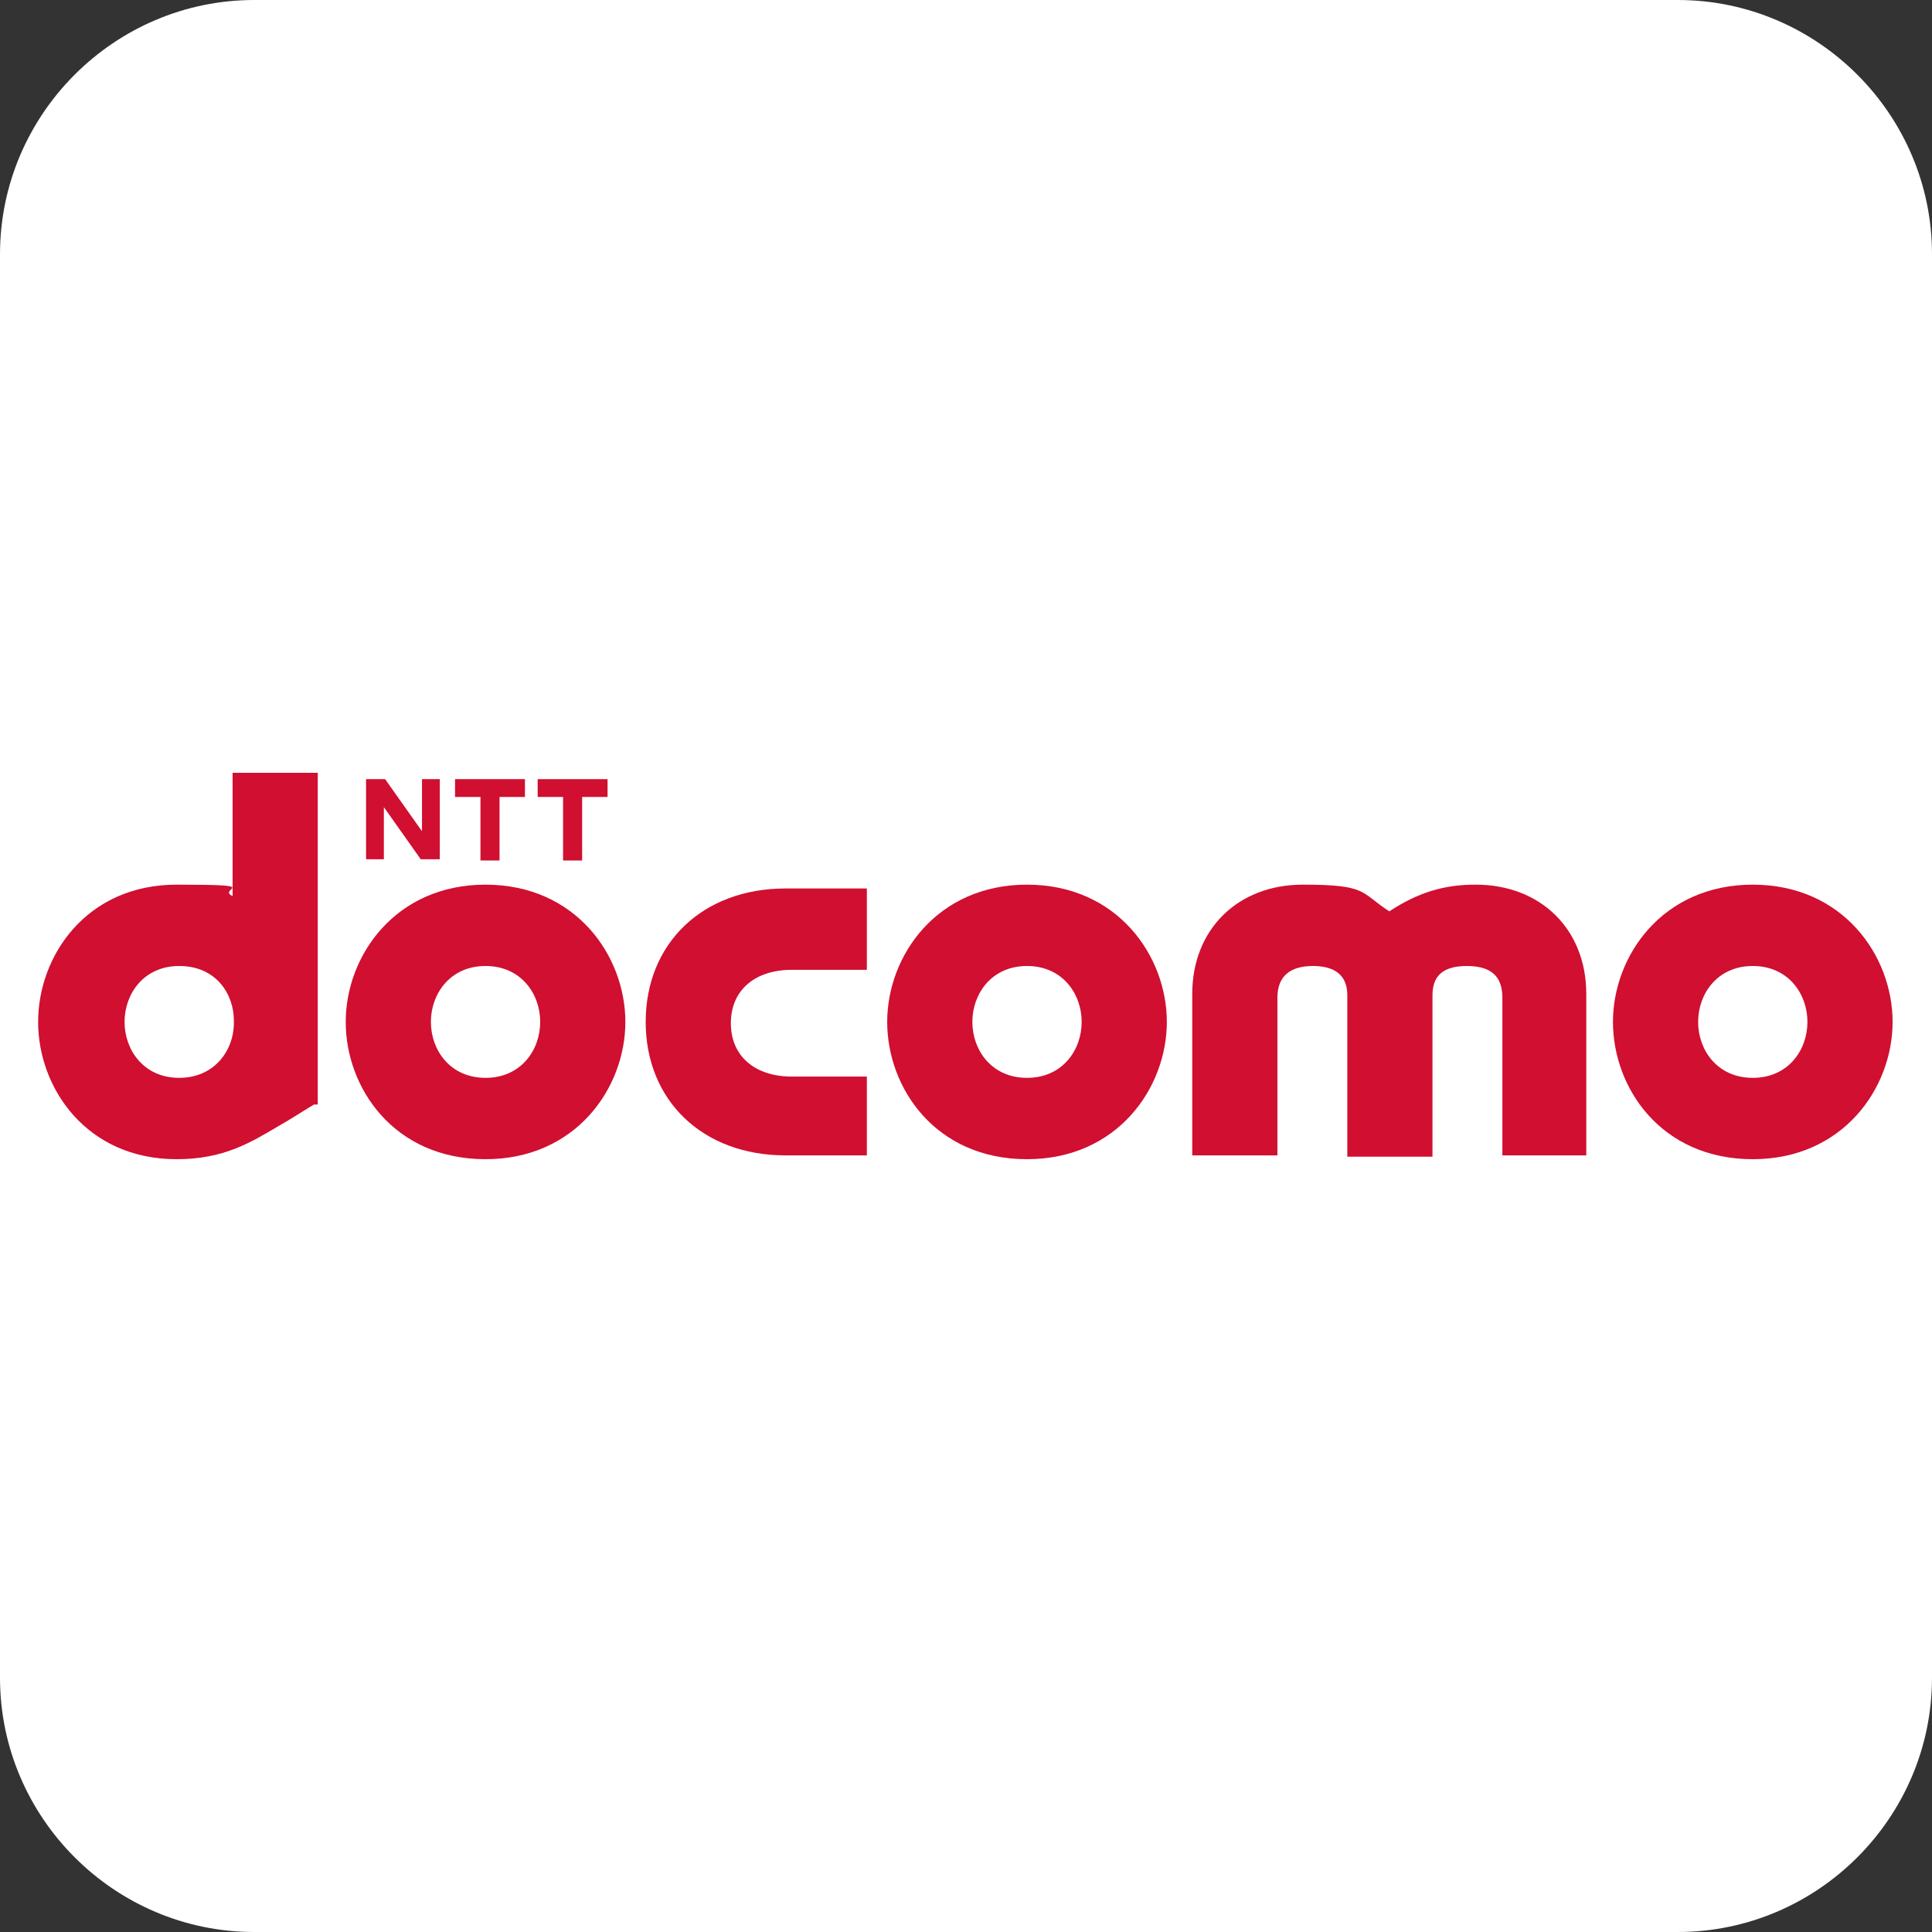<?xml version="1.0" encoding="UTF-8"?>
<svg id="_レイヤー_1" data-name="レイヤー_1" xmlns="http://www.w3.org/2000/svg" xmlns:xlink="http://www.w3.org/1999/xlink" version="1.1" viewBox="0 0 152 152">
  <rect x="0" y="0" width="152" height="152" fill="#333333" stroke="none"/>
  <!-- Generator: Adobe Illustrator 29.3.0, SVG Export Plug-In . SVG Version: 2.1.0 Build 146)  -->
  <defs>
    <style>
      .st0 {
        fill: #d00f31;
      }

      .st1 {
        fill: #fff;
      }
    </style>
  </defs>
  <path class="st1" d="M152,132c0,11-9,20-20,20H20c-11,0-20-9-20-20V20C0,9,9,0,20,0h112c11,0,20,9,20,20v112Z"/>
  <g>
    <g>
      <path class="st0" d="M51.3,80.4c0,5.6,4.1,10,10.5,10h5.9v-5.3h-5.4c-3.4,0-5.3-2-5.3-4.7s1.9-4.7,5.3-4.7h5.4v-5.3h-5.9c-6.4,0-10.5,4.4-10.5,10Z"/>
      <path class="st0" d="M68.2,90.9h-6.4c-6.5,0-11-4.3-11-10.5s4.5-10.5,11-10.5h6.4v6.4h-5.9c-2.9,0-4.8,1.6-4.8,4.2s1.9,4.2,4.8,4.2h5.9v6.3ZM61.8,70.9c-5.8,0-9.9,3.9-9.9,9.5s4.1,9.5,9.9,9.5h5.4v-4.3h-4.9c-3.5,0-5.9-2.1-5.9-5.2s2.4-5.2,5.9-5.2h4.9v-4.3h-5.4Z"/>
    </g>
    <g>
      <path class="st0" d="M116.2,70.1c-2.2,0-4.2.4-6.8,2.2-2.6-1.8-4.6-2.2-6.8-2.2-4.8,0-8.2,3.3-8.2,8.1v12.2h5.7v-11.9c0-2,1.2-3.1,3.3-3.1s3.2,1.1,3.2,2.8v12.2h5.7v-12.2c0-1.7,1.1-2.8,3.2-2.8s3.3,1,3.3,3.1v11.9h5.7v-12.2c0-4.8-3.4-8.1-8.2-8.1Z"/>
      <path class="st0" d="M124.9,90.9h-6.7v-12.4c0-1.7-.9-2.5-2.8-2.5s-2.7.8-2.7,2.3v12.7h-6.7v-12.7c0-1.5-.9-2.3-2.7-2.3s-2.8.8-2.8,2.5v12.4h-6.7v-12.7c0-5.1,3.6-8.6,8.7-8.6s4.5.6,6.8,2.1c2.3-1.5,4.3-2.1,6.8-2.1,5.1,0,8.7,3.5,8.7,8.6,0,0,0,12.7,0,12.7ZM119.2,89.9h4.6v-11.7c0-4.4-3.2-7.6-7.7-7.6s-3.8.3-6.5,2.1l-.3.2-.3-.2c-2.8-1.9-4.8-2.1-6.5-2.1-4.5,0-7.7,3.1-7.7,7.6v11.7h4.6v-11.4c0-2.3,1.4-3.6,3.8-3.6s3.8,1.2,3.8,3.3v11.7h4.6v-11.7c0-2.1,1.4-3.3,3.7-3.3s3.8,1.3,3.8,3.6c0,0,0,11.4,0,11.4Z"/>
    </g>
    <g>
      <path class="st0" d="M137.9,70.1c-6.7,0-10.5,5.2-10.5,10.3s3.8,10.3,10.5,10.3,10.5-5.2,10.5-10.3-3.8-10.3-10.5-10.3ZM137.9,85.4c-3.1,0-4.9-2.4-4.9-4.9s1.7-5,4.9-5,4.9,2.5,4.9,5-1.7,4.9-4.9,4.9Z"/>
      <path class="st0" d="M137.9,91.2c-7.2,0-11-5.6-11-10.8s3.9-10.8,11-10.8,11,5.6,11,10.8-3.9,10.8-11,10.8ZM137.9,70.7c-6.5,0-10,5-10,9.8s3.5,9.7,10,9.7,10-5,10-9.7-3.5-9.8-10-9.8ZM137.9,85.9c-3.5,0-5.4-2.8-5.4-5.5s1.9-5.5,5.4-5.5,5.4,2.8,5.4,5.5-1.8,5.5-5.4,5.5ZM137.9,76c-2.8,0-4.3,2.2-4.3,4.4s1.5,4.4,4.3,4.4,4.3-2.2,4.3-4.4-1.5-4.4-4.3-4.4Z"/>
    </g>
    <g>
      <path class="st0" d="M18.9,61.3v10.1c-1.4-.8-3-1.3-4.9-1.3-6.8,0-10.4,5.3-10.4,10.3s3.6,10.3,10.4,10.3,7-2.5,10.5-4.1v-25.2h-5.6ZM9.2,80.4c0-2.5,1.7-5,4.8-5s4.8,2.3,4.9,4.8v.3c0,2.5-1.7,4.8-4.9,4.8-3.1,0-4.8-2.5-4.8-5Z"/>
      <path class="st0" d="M13.9,91.2c-7.1,0-10.9-5.6-10.9-10.8s3.8-10.8,10.9-10.8,3.1.3,4.4.9v-9.7h6.7v26.1h-.3c-1,.6-1.9,1.2-2.8,1.7-2.2,1.3-4.3,2.6-8,2.6ZM13.9,70.7c-6.4,0-9.9,5-9.9,9.8s3.5,9.7,9.9,9.7,5.4-1.2,7.4-2.4c.8-.5,1.6-1,2.6-1.5v-24.4h-4.6v10.5l-.8-.4c-1.4-.8-2.9-1.2-4.6-1.2ZM14.1,85.9c-3.5,0-5.4-2.8-5.4-5.5s1.9-5.5,5.4-5.5,5.3,2.8,5.4,5.3v.3c0,2.6-1.8,5.4-5.4,5.4ZM14.1,76c-2.8,0-4.3,2.2-4.3,4.4s1.5,4.4,4.3,4.4,4.3-2.2,4.3-4.3v-.2c0-2.1-1.4-4.3-4.3-4.3Z"/>
    </g>
    <g>
      <path class="st0" d="M41.3,61.3v1.4h-2v5s-1.5,0-1.5,0v-5h-2v-1.4h5.5Z"/>
      <path class="st0" d="M38.3,67.2h.4v-5s2,0,2,0v-.3h-4.4v.3h2v5h0Z"/>
    </g>
    <path class="st0" d="M47.8,61.3v1.4h-2v5h-1.5v-5h-2v-1.4h5.5Z"/>
    <path class="st0" d="M30.3,61.3l2.9,4.1v-4.1h1.4v6.3h-1.5l-2.9-4.1v4.1h-1.4v-6.3h1.5Z"/>
    <g>
      <path class="st0" d="M38.2,70.1c-6.7,0-10.5,5.2-10.5,10.3s3.8,10.3,10.5,10.3,10.5-5.2,10.5-10.3-3.8-10.3-10.5-10.3ZM38.2,85.4c-3.2,0-4.8-2.4-4.8-4.9s1.7-5,4.8-5,4.9,2.5,4.9,5-1.7,4.9-4.9,4.9Z"/>
      <path class="st0" d="M38.2,91.2c-7.2,0-11-5.6-11-10.8s3.9-10.8,11-10.8,11,5.6,11,10.8-3.9,10.8-11,10.8ZM38.2,70.7c-6.5,0-10,5-10,9.8s3.5,9.7,10,9.7,10-5,10-9.7-3.5-9.8-10-9.8ZM38.2,85.9c-3.5,0-5.4-2.8-5.4-5.5s1.8-5.5,5.4-5.5,5.4,2.8,5.4,5.5-1.8,5.5-5.4,5.5ZM38.2,76c-2.8,0-4.3,2.2-4.3,4.4s1.5,4.4,4.3,4.4,4.3-2.2,4.3-4.4c0-2.2-1.5-4.4-4.3-4.4Z"/>
    </g>
    <g>
      <path class="st0" d="M80.8,70.1c-6.7,0-10.5,5.2-10.5,10.3s3.8,10.3,10.5,10.3,10.5-5.2,10.5-10.3c0-5-3.8-10.3-10.5-10.3ZM80.8,85.4c-3.2,0-4.8-2.4-4.8-4.9s1.7-5,4.8-5,4.8,2.5,4.8,5-1.7,4.9-4.8,4.9Z"/>
      <path class="st0" d="M80.8,91.2c-7.2,0-11-5.6-11-10.8s3.9-10.8,11-10.8,11,5.6,11,10.8c0,5.2-3.9,10.8-11,10.8ZM80.8,70.7c-6.5,0-10,5-10,9.8s3.5,9.7,10,9.7,10-5,10-9.7-3.5-9.8-10-9.8ZM80.8,85.9c-3.5,0-5.4-2.8-5.4-5.5s1.8-5.5,5.4-5.5,5.4,2.8,5.4,5.5c0,2.7-1.8,5.5-5.4,5.5ZM80.8,76c-2.8,0-4.3,2.2-4.3,4.4s1.5,4.4,4.3,4.4,4.3-2.2,4.3-4.4-1.5-4.4-4.3-4.4Z"/>
    </g>
  </g>
</svg>